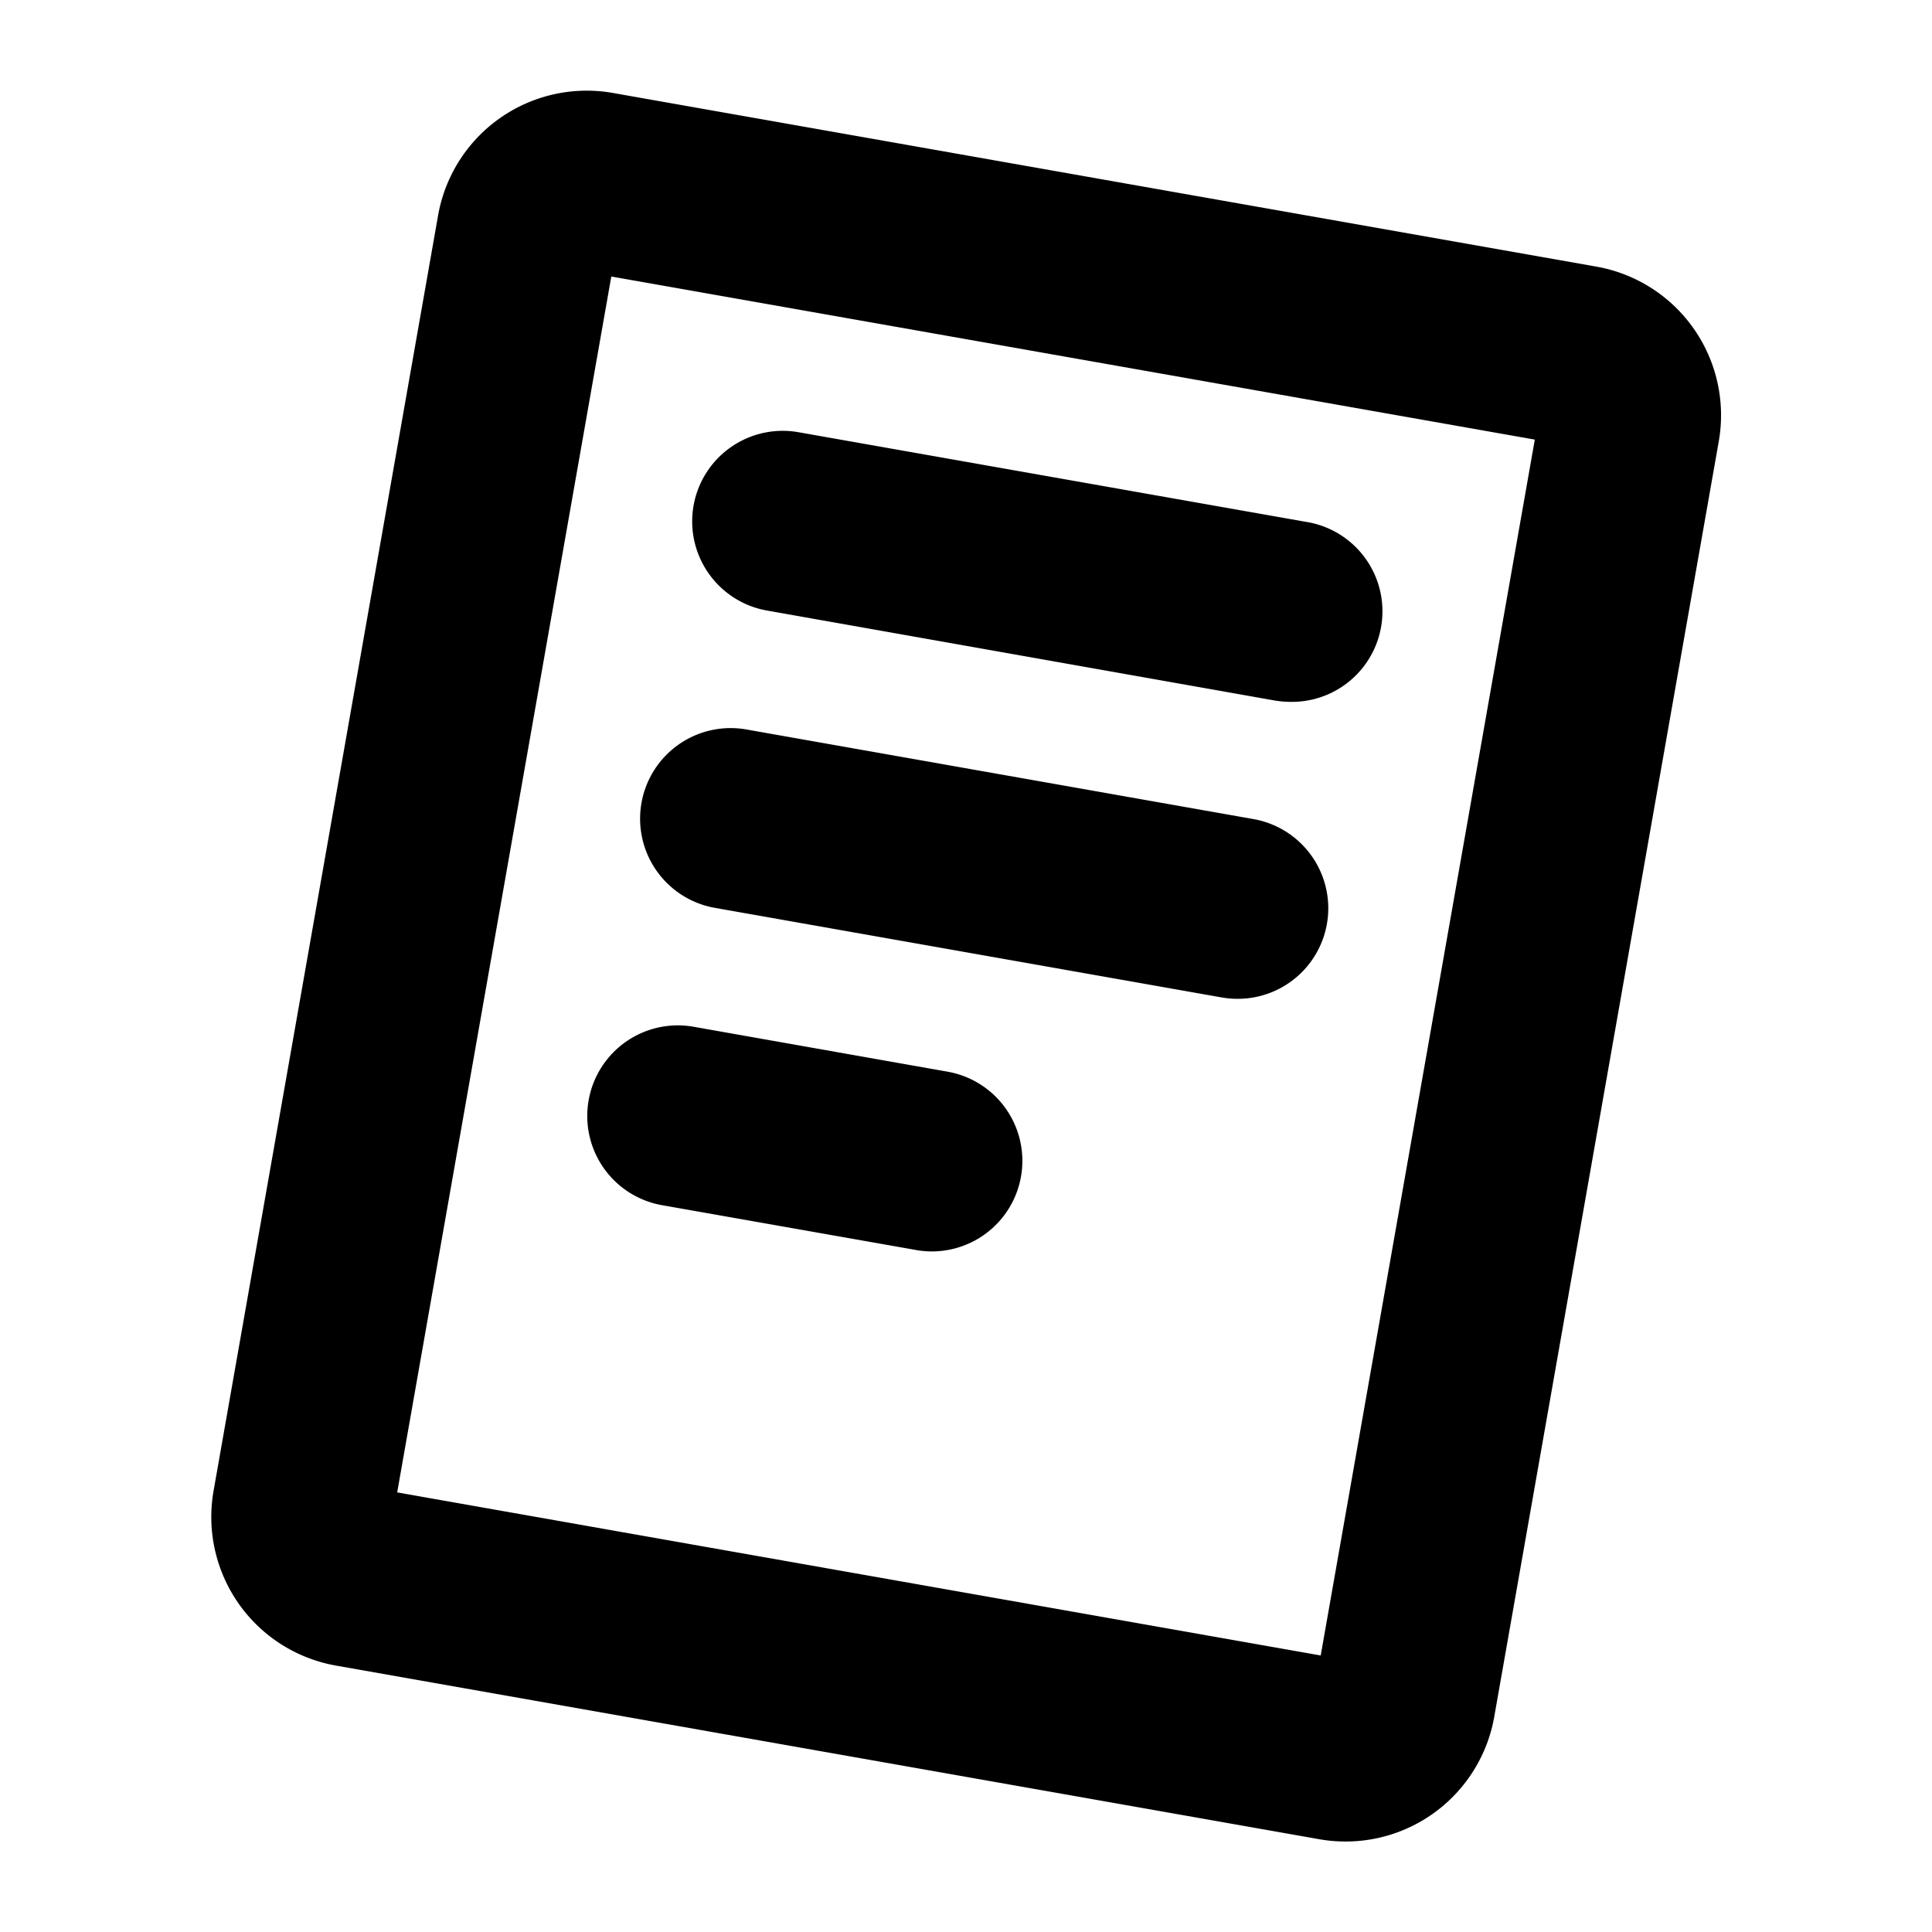 <svg xmlns="http://www.w3.org/2000/svg" viewBox="0 0 256 256" fill="currentColor"><path d="M211.48,35.32l-130.25-23A20,20,0,0,0,58.05,28.54l-29.75,169a20,20,0,0,0,16.22,23.16l130.25,23h0a20.1,20.1,0,0,0,3.52.31A20,20,0,0,0,198,227.46l29.75-169A20,20,0,0,0,211.48,35.32ZM175,219.36,52.63,197.75,81,36.64,203.37,58.25ZM91.9,67a12,12,0,0,1,13.9-9.73L173,69.14A12,12,0,0,1,171,93a12.59,12.59,0,0,1-2.1-.18L101.63,80.9A12,12,0,0,1,91.9,67ZM85,106.39a12,12,0,0,1,13.91-9.73l67.22,11.88A12,12,0,0,1,164,132.35a12.5,12.5,0,0,1-2.1-.18L94.69,120.29A12,12,0,0,1,85,106.39ZM78,145.78a12,12,0,0,1,13.9-9.73L125.54,142a12,12,0,0,1-2.07,23.82,11.63,11.63,0,0,1-2.1-.19l-33.61-5.93A12,12,0,0,1,78,145.78Z"/></svg>